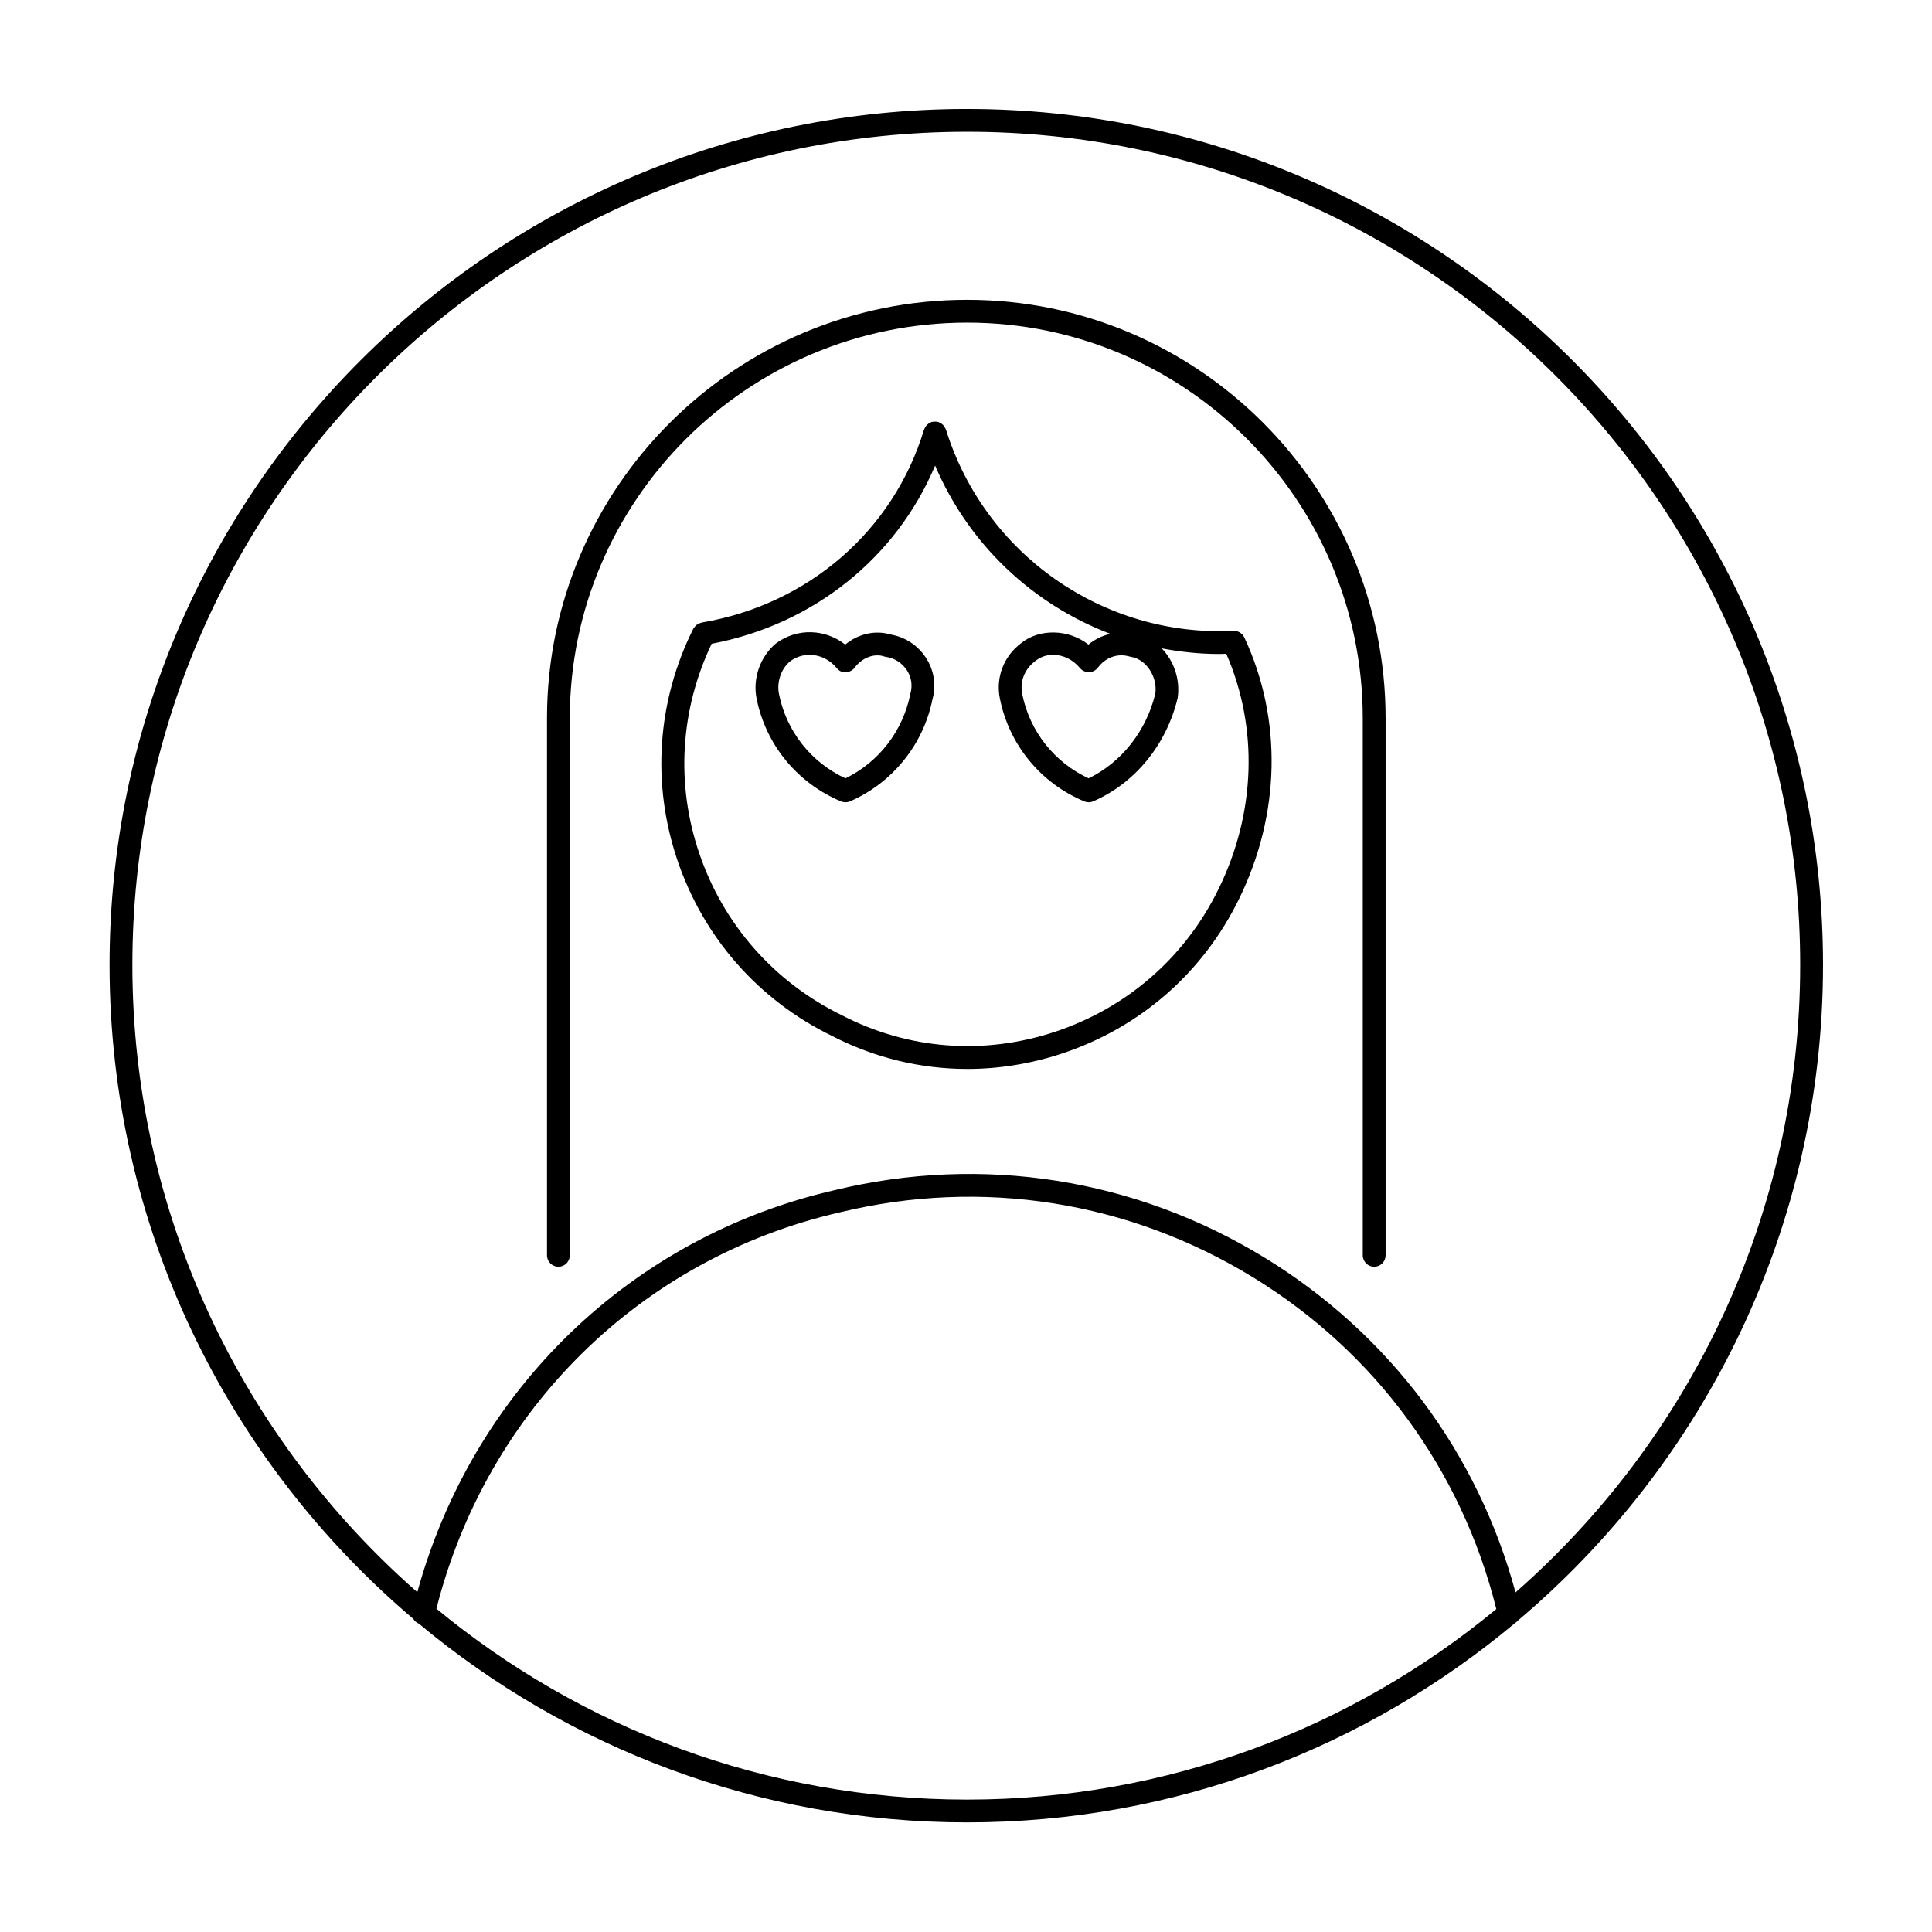 <?xml version="1.0" encoding="UTF-8"?>
<!-- Uploaded to: ICON Repo, www.svgrepo.com, Generator: ICON Repo Mixer Tools -->
<svg fill="#000000" width="800px" height="800px" version="1.1" viewBox="144 144 512 512" xmlns="http://www.w3.org/2000/svg">
 <g>
  <path d="m473.75 312.91c-0.172-0.363-0.402-0.68-0.699-0.945-0.59-0.539-1.371-0.82-2.176-0.785h-0.012c-34.461 1.676-65.863-20.25-76.195-53.383-0.031-0.098-0.102-0.16-0.137-0.25-0.082-0.188-0.172-0.352-0.289-0.523-0.109-0.168-0.227-0.312-0.367-0.453-0.133-0.125-0.266-0.23-0.418-0.336-0.18-0.121-0.363-0.223-0.57-0.301-0.086-0.035-0.145-0.102-0.23-0.125-0.09-0.023-0.18-0.004-0.266-0.023-0.207-0.047-0.402-0.059-0.621-0.059-0.211 0-0.414 0.02-0.621 0.066-0.09 0.02-0.18 0-0.273 0.023-0.09 0.023-0.152 0.098-0.238 0.133-0.203 0.082-0.379 0.18-0.559 0.309-0.152 0.105-0.293 0.215-0.418 0.344-0.137 0.137-0.25 0.289-0.359 0.449-0.117 0.176-0.211 0.348-0.289 0.539-0.035 0.09-0.105 0.152-0.133 0.242-8.07 26.766-30.652 46.371-58.938 51.152-0.082 0.012-0.141 0.066-0.223 0.086-0.195 0.051-0.379 0.125-0.559 0.211-0.176 0.086-0.344 0.168-0.5 0.281-0.152 0.109-0.273 0.242-0.402 0.383-0.145 0.156-0.277 0.312-0.383 0.492-0.039 0.066-0.105 0.105-0.137 0.176-9.609 19.227-11.105 41.031-4.207 61.395 6.938 20.488 21.484 37.012 40.883 46.48 11.281 5.84 23.539 8.793 35.922 8.793 8.379 0 16.816-1.352 25.055-4.074 20.723-6.852 37.414-21.41 46.969-40.984 11.004-22.438 11.504-47.699 1.391-69.312zm-23.578 14.898c-2.383 9.906-8.941 18.211-17.684 22.461-9.094-4.231-15.629-12.496-17.594-22.355-0.66-3.281 0.609-6.586 3.422-8.699 1.352-1.102 2.996-1.684 4.758-1.684 2.656 0 5.316 1.305 7.106 3.496 0.59 0.719 1.484 1.113 2.402 1.109 0.938-0.02 1.797-0.465 2.359-1.211 1.562-2.074 3.828-3.266 6.211-3.266 0.719 0 1.438 0.105 2.551 0.414 4.082 0.637 7.078 5.312 6.469 9.734zm16.781 51.746c-8.844 18.102-24.27 31.562-43.438 37.902-18.852 6.231-38.844 4.684-56.359-4.379-18.008-8.797-31.457-24.07-37.875-43.023-6.223-18.367-5.004-37.996 3.316-55.449 26.984-5.113 48.941-22.789 59.219-47.223 8.906 20.906 25.887 36.805 46.445 44.594-2.109 0.473-4.117 1.43-5.82 2.852-5.234-4.141-13.035-4.309-17.859-0.363-4.586 3.449-6.734 9.062-5.606 14.645 2.438 12.254 10.812 22.445 22.383 27.266 0.371 0.156 0.766 0.23 1.16 0.23 0.414 0 0.82-0.086 1.203-0.25 11.055-4.812 19.402-14.953 22.379-27.414 0.711-5.012-1.094-9.906-4.246-13.121 4.973 0.945 10.062 1.492 15.246 1.492 0.625 0 1.254-0.031 1.879-0.047 8.508 19.551 7.848 42.121-2.027 62.289z"/>
  <path d="m400.3 172.87c-125.32 0-227.27 101.75-227.27 226.82 0 69.414 31.316 131.62 80.52 173.34 0.316 0.57 0.832 0.992 1.457 1.258 39.418 32.859 90.082 52.664 145.29 52.664 55.199 0 105.83-19.875 145.2-52.828 0.289-0.172 0.52-0.383 0.727-0.629 49.418-41.719 80.898-104.13 80.898-173.8-0.008-125.07-101.76-226.82-226.82-226.82zm-140.65 397.45c13.402-52.758 54.145-92.918 106.89-105.03 37.648-9.145 76.562-3.012 109.61 17.262 32.422 19.891 55.207 51.051 64.391 87.863-38.172 31.531-87.035 50.496-140.24 50.496-53.375 0-102.39-19.004-140.65-50.594zm285.98-4.316c-10.035-37.074-33.418-68.418-66.32-88.609-34.422-21.113-74.969-27.504-114.16-17.984-53.965 12.391-95.855 53-110.56 106.53-46.234-40.574-75.512-100.04-75.512-166.25 0-121.73 99.242-220.77 221.22-220.77 121.73 0 220.77 99.039 220.77 220.77 0 66.242-29.246 125.73-75.438 166.31z"/>
  <path d="m379.95 312.14c-4.012-1.219-8.574-0.152-11.957 2.684-5.188-4.125-12.73-4.543-18.453-0.242-4.121 3.523-6.098 9.227-5.039 14.531 2.445 12.254 10.816 22.445 22.398 27.266 0.371 0.156 0.766 0.23 1.16 0.23 0.414 0 0.82-0.086 1.203-0.25 11.281-4.902 19.461-15.09 21.84-27.008 1.055-3.703 0.438-7.707-1.691-10.992-2.148-3.336-5.586-5.59-9.461-6.219zm5.293 15.785c-1.961 9.789-8.344 18.051-17.199 22.348-9.098-4.227-15.637-12.496-17.602-22.348-0.641-3.195 0.551-6.625 2.883-8.625 1.543-1.152 3.344-1.762 5.211-1.762 2.75 0 5.375 1.273 7.199 3.5 0.59 0.719 1.441 1.238 2.402 1.102 0.934-0.02 1.797-0.469 2.352-1.211 1.953-2.609 5.148-3.859 7.812-2.969 0.172 0.055 0.348 0.102 0.523 0.121 2.254 0.324 4.262 1.617 5.523 3.562 1.199 1.84 1.535 3.992 0.895 6.281z"/>
  <path d="m400.3 223.45c-61.395 0-111.34 49.746-111.34 110.89v142.33c0 1.672 1.355 3.027 3.023 3.027s3.023-1.355 3.023-3.027v-142.33c0-57.812 47.23-104.84 105.3-104.84 57.812 0 104.84 47.031 104.84 104.84v142.33c0 1.672 1.359 3.027 3.027 3.027s3.027-1.355 3.027-3.027v-142.33c-0.012-61.141-49.762-110.89-110.9-110.89z"/>
 </g>
</svg>